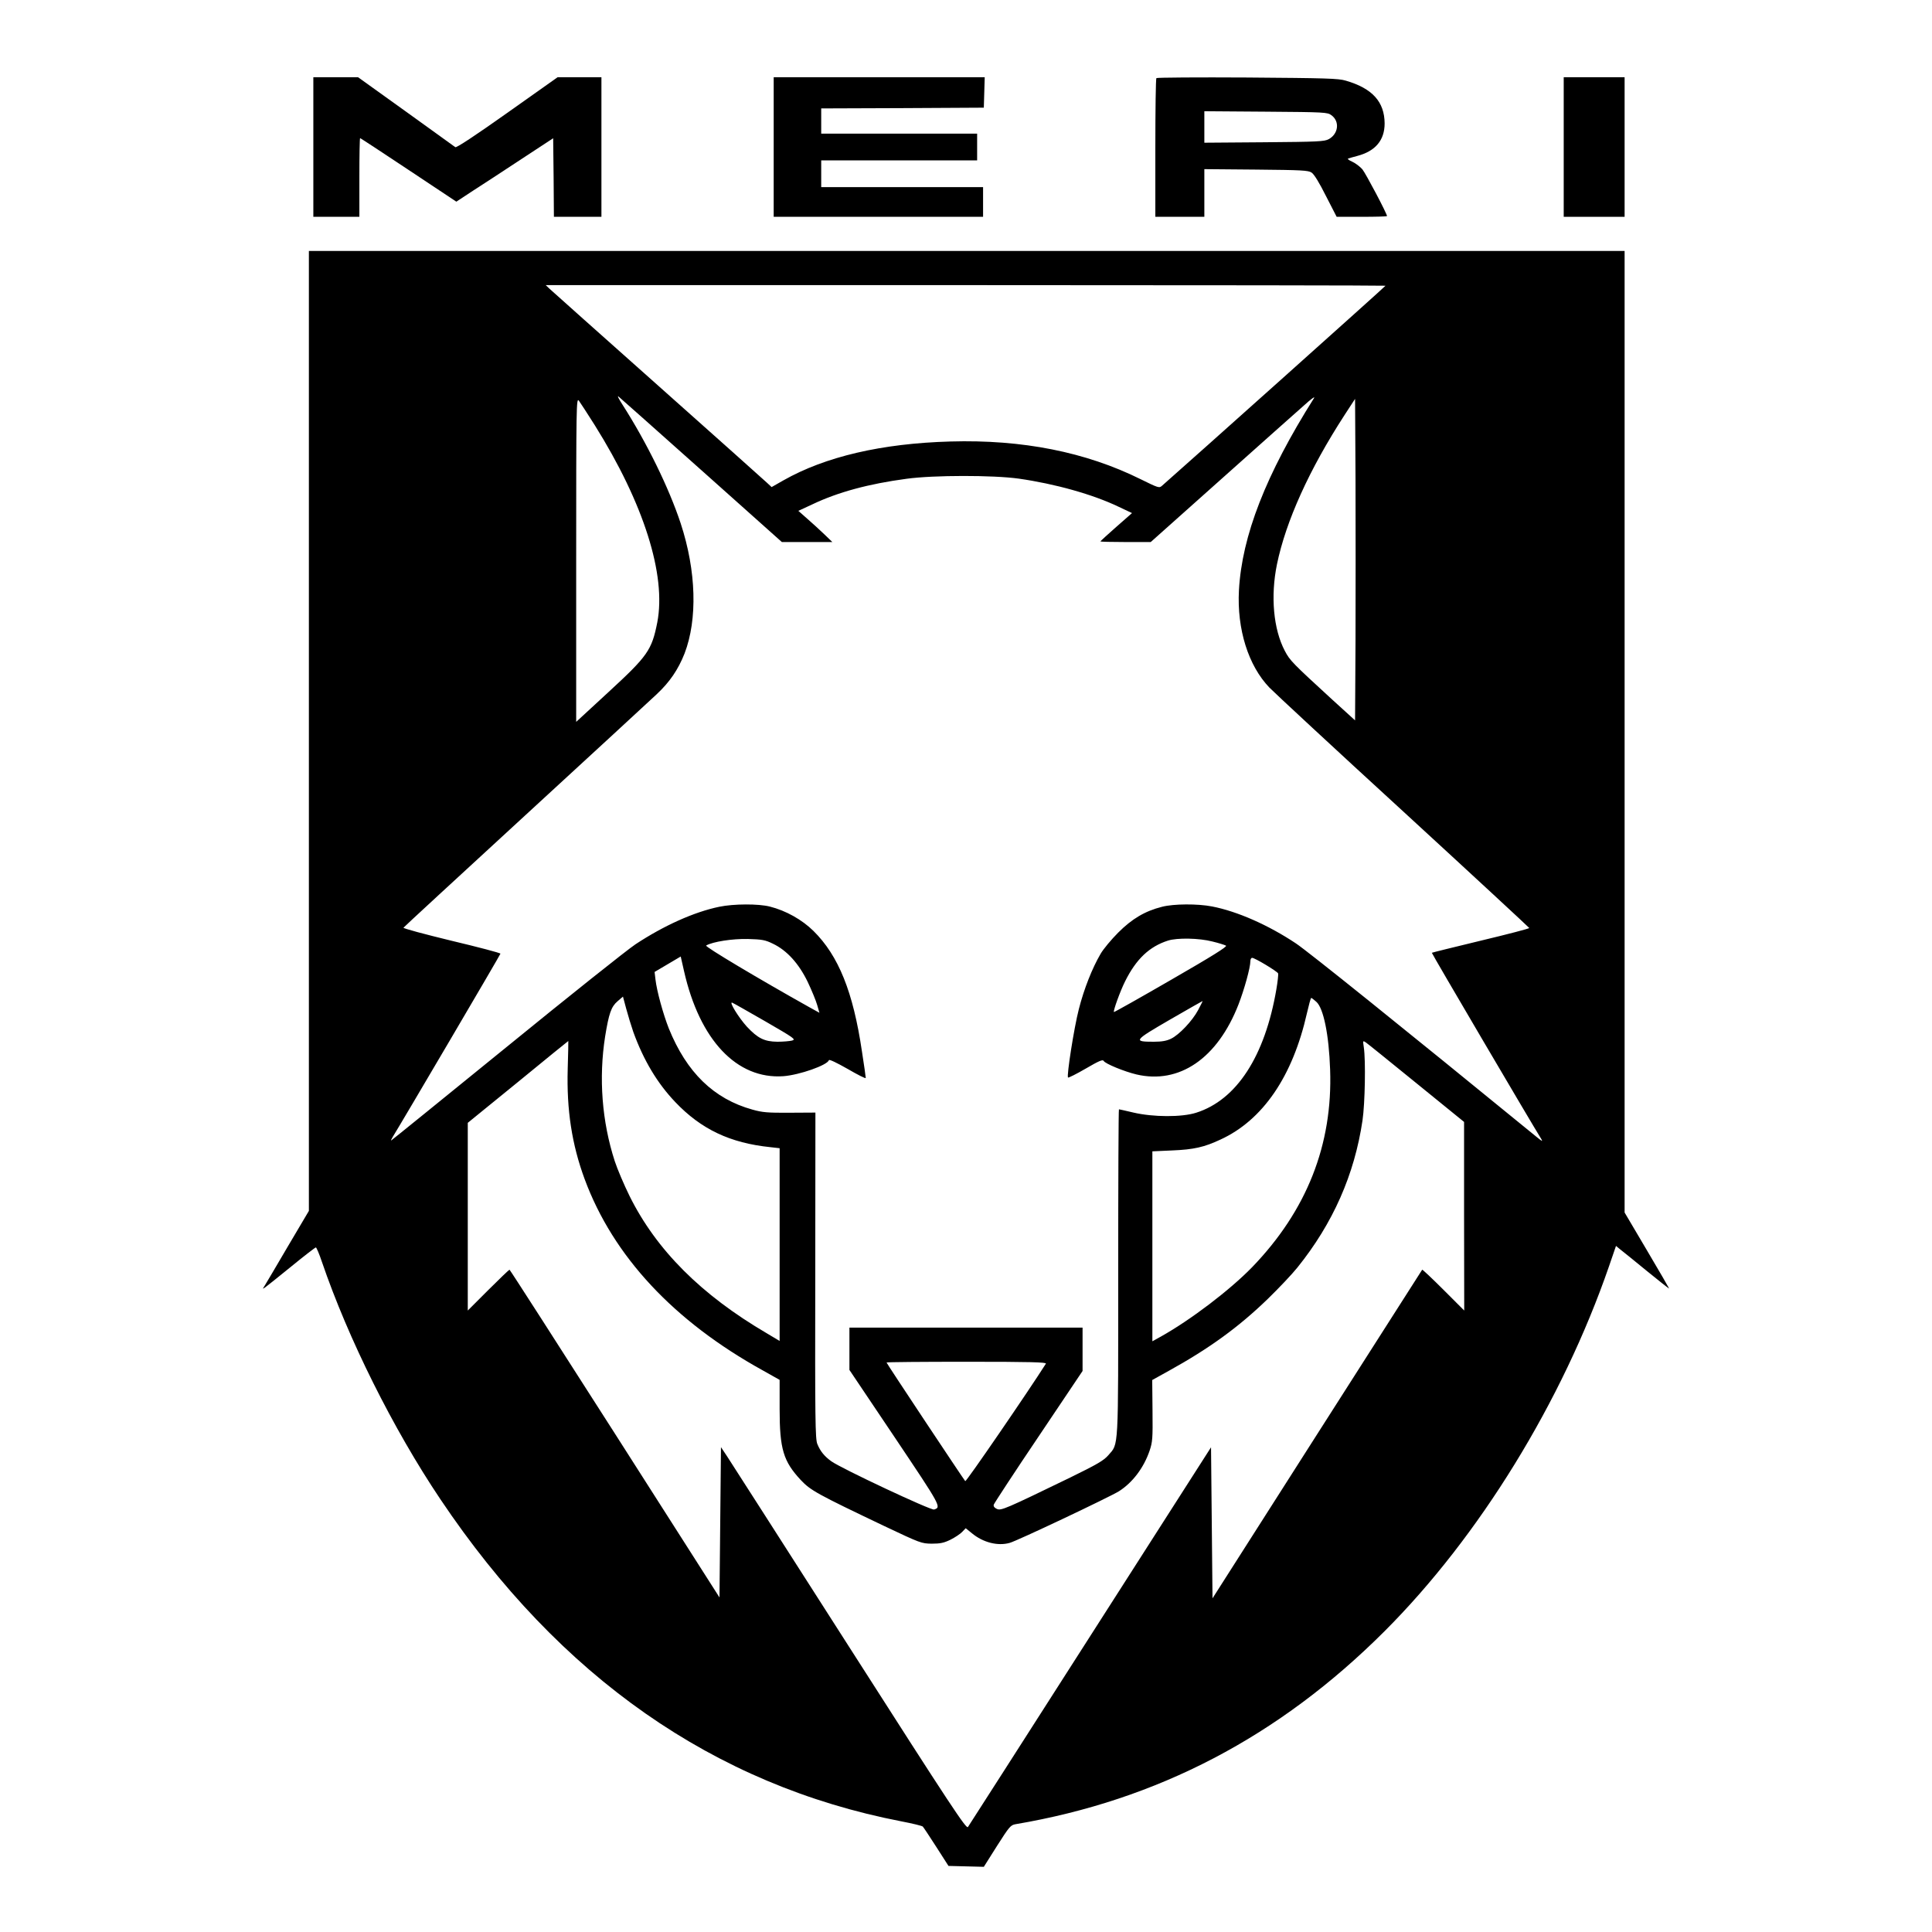 <?xml version="1.0" standalone="no"?>
<!DOCTYPE svg PUBLIC "-//W3C//DTD SVG 20010904//EN"
 "http://www.w3.org/TR/2001/REC-SVG-20010904/DTD/svg10.dtd">
<svg version="1.0" xmlns="http://www.w3.org/2000/svg"
 width="1301pt" height="1301pt" viewBox="0 0 1301 1301"
 preserveAspectRatio="xMidYMid meet">
<g transform="translate(0,1301) scale(0.1,-0.1)"
fill="#000000" stroke="none">
<path d="M2110 12020 l0 -470 155 0 155 0 0 265 c0 146 2 265 5 265 2 0 149
-96 326 -214 l322 -214 111 73 c61 39 208 135 326 213 l215 141 3 -264 2 -265
160 0 160 0 0 470 0 470 -147 0 -148 0 -339 -240 c-216 -153 -343 -237 -350
-231 -6 4 -156 112 -333 240 l-322 231 -151 0 -150 0 0 -470z"/>
<path d="M5210 12020 l0 -470 705 0 705 0 0 100 0 100 -545 0 -545 0 0 90 0
90 525 0 525 0 0 90 0 90 -525 0 -525 0 0 85 0 85 548 2 547 3 3 103 3 102
-711 0 -710 0 0 -470z"/>
<path d="M7787 12484 c-4 -4 -7 -216 -7 -471 l0 -463 165 0 165 0 0 160 0 161
348 -3 c309 -3 351 -5 374 -20 17 -11 52 -68 97 -158 l72 -140 169 0 c94 0
170 2 170 5 0 16 -143 287 -166 315 -16 18 -46 41 -68 51 -25 11 -35 20 -26
22 8 3 35 10 60 17 122 32 184 106 184 219 -1 145 -82 236 -262 288 -50 15
-132 17 -662 21 -333 2 -609 0 -613 -4z m1179 -250 c57 -42 47 -125 -18 -161
-30 -16 -69 -18 -435 -21 l-403 -3 0 106 0 106 414 -3 c401 -3 415 -4 442 -24z"/>
<path d="M10530 12020 l0 -470 205 0 205 0 0 470 0 470 -205 0 -205 0 0 -470z"/>
<path d="M2080 8088 l0 -3232 -142 -240 c-78 -133 -148 -252 -157 -266 -20
-31 -28 -37 176 128 89 73 166 132 170 132 4 0 23 -44 41 -98 176 -515 478
-1122 797 -1597 804 -1199 1844 -1926 3105 -2170 74 -14 139 -30 144 -35 5 -5
46 -67 91 -137 l82 -128 119 -3 119 -3 89 141 c83 130 91 140 125 146 956 162
1775 590 2485 1300 637 637 1196 1545 1511 2457 l47 137 28 -23 c16 -12 96
-77 179 -145 83 -68 151 -121 151 -119 0 2 -67 118 -150 258 l-150 254 0 3237
0 3238 -4430 0 -4430 0 0 -3232z m7250 2998 c0 -4 -1326 -1190 -1505 -1347
-19 -17 -24 -15 -146 45 -368 182 -794 267 -1279 253 -463 -13 -843 -102
-1125 -262 l-79 -45 -30 28 c-17 16 -348 312 -736 657 -388 345 -716 638 -730
651 l-25 24 2828 0 c1555 0 2827 -2 2827 -4z m-4606 -1243 l541 -483 170 0
170 0 -55 53 c-30 29 -82 76 -114 104 l-60 53 95 44 c172 82 379 138 634 172
183 25 583 25 755 1 245 -35 499 -106 674 -190 l89 -42 -107 -94 c-58 -51
-106 -95 -106 -97 0 -2 76 -4 170 -4 l169 0 473 422 c260 232 511 456 558 497
46 42 77 65 69 51 -325 -515 -486 -929 -506 -1295 -14 -262 63 -507 205 -655
32 -33 437 -409 902 -835 465 -427 846 -780 848 -784 1 -4 -145 -42 -325 -85
-181 -44 -329 -80 -331 -82 -3 -2 679 -1162 737 -1254 12 -20 5 -16 -34 16
-911 744 -1533 1244 -1618 1301 -186 124 -395 216 -565 249 -98 19 -258 18
-336 -2 -116 -29 -203 -81 -296 -174 -47 -47 -100 -111 -118 -142 -57 -97
-112 -236 -147 -373 -33 -128 -83 -450 -73 -461 3 -3 57 24 119 60 89 52 115
63 121 52 10 -19 140 -72 220 -91 289 -68 546 107 688 471 39 101 80 248 80
292 0 12 5 22 12 22 18 0 169 -91 175 -105 2 -7 -3 -55 -12 -107 -77 -451
-268 -745 -540 -831 -97 -31 -289 -30 -422 1 -51 12 -95 22 -98 22 -3 0 -5
-494 -5 -1098 0 -1220 4 -1149 -67 -1232 -31 -35 -73 -60 -257 -150 -435 -211
-465 -224 -493 -211 -17 8 -24 17 -21 29 3 9 138 216 302 459 l296 441 0 146
0 146 -785 0 -785 0 0 -142 0 -143 305 -454 c313 -467 315 -470 265 -486 -21
-7 -630 279 -692 325 -46 33 -74 67 -94 116 -14 33 -16 163 -14 1134 l1 1098
-173 -1 c-148 -1 -184 2 -251 21 -260 72 -443 250 -563 546 -38 96 -81 252
-90 330 l-6 51 88 52 88 52 22 -97 c105 -466 356 -731 669 -709 108 8 296 74
307 108 2 7 52 -17 126 -59 67 -39 122 -67 122 -61 0 5 -11 87 -26 181 -59
398 -157 642 -326 809 -77 76 -186 137 -293 164 -77 20 -245 19 -341 -1 -170
-35 -374 -127 -565 -253 -57 -38 -450 -351 -872 -695 -423 -344 -771 -626
-773 -626 -2 0 2 10 10 23 55 88 726 1229 726 1235 0 5 -148 44 -329 87 -181
44 -327 83 -324 88 2 4 370 343 816 753 447 411 846 778 888 818 89 83 146
167 189 276 88 230 79 555 -26 875 -79 239 -227 542 -392 800 -25 38 -37 63
-27 55 10 -8 262 -232 559 -497z m-719 304 c330 -527 483 -1009 421 -1329 -37
-186 -64 -225 -328 -468 l-218 -201 0 1093 c0 1041 1 1092 18 1070 9 -12 57
-86 107 -165z m5123 -1448 l-3 -540 -155 141 c-267 245 -284 262 -318 327 -77
146 -97 368 -53 583 60 290 217 638 455 1005 l71 109 3 -542 c1 -298 1 -785 0
-1083z m-3923 -2044 c94 -45 174 -133 234 -257 27 -57 56 -127 64 -156 l15
-52 -67 37 c-343 192 -707 409 -696 416 46 26 176 46 280 44 97 -3 117 -6 170
-32z m2959 15 c42 -10 83 -23 92 -28 10 -6 -92 -70 -368 -229 -211 -122 -385
-220 -387 -218 -6 7 42 140 75 206 75 151 164 235 289 275 63 20 210 17 299
-6z m-3899 -610 c69 -190 161 -344 282 -471 175 -184 370 -276 641 -304 l62
-7 0 -649 0 -649 -87 52 c-442 259 -743 561 -923 923 -38 77 -83 183 -100 235
-87 268 -109 561 -65 841 25 154 41 200 83 236 l37 32 22 -82 c12 -45 34 -116
48 -157z m4599 204 c48 -42 85 -220 93 -457 18 -505 -157 -949 -526 -1331
-150 -154 -413 -354 -613 -466 l-58 -32 0 640 0 639 133 6 c146 6 216 22 325
73 286 131 487 426 583 852 13 56 25 102 29 102 3 0 18 -12 34 -26z m-796 -56
c-39 -73 -128 -167 -183 -193 -29 -14 -61 -20 -115 -20 -141 0 -136 7 107 148
120 69 219 126 221 126 2 1 -12 -27 -30 -61z m-2914 -76 c195 -113 207 -121
180 -129 -16 -4 -60 -8 -99 -8 -88 1 -132 23 -206 102 -56 62 -123 171 -98
161 8 -3 108 -60 223 -126z m-1331 -319 c-8 -277 28 -510 114 -743 192 -519
600 -957 1201 -1289 l112 -63 0 -196 c0 -270 25 -352 142 -478 67 -71 109 -94
562 -310 245 -116 251 -118 320 -119 58 0 82 5 127 27 30 15 66 39 78 52 l24
25 42 -34 c75 -62 173 -87 253 -65 48 12 674 309 737 348 91 58 166 156 206
272 20 60 22 81 20 271 l-2 206 110 61 c275 152 473 296 669 486 74 72 164
167 199 211 239 297 384 625 438 990 17 115 22 404 9 491 -7 48 -7 48 14 34
12 -8 165 -132 341 -275 l320 -260 0 -635 1 -635 -140 140 c-76 76 -141 137
-143 135 -2 -3 -321 -502 -708 -1109 l-704 -1104 -5 509 -5 508 -812 -1269
c-447 -699 -818 -1278 -825 -1288 -11 -15 -105 126 -798 1210 -432 675 -803
1255 -825 1288 l-40 60 -5 -506 -5 -506 -704 1103 c-388 607 -707 1104 -710
1104 -3 0 -68 -62 -143 -137 l-138 -138 0 632 0 632 338 275 c185 152 338 276
339 276 1 0 -1 -84 -4 -187z m3220 -1986 c-120 -189 -537 -797 -543 -791 -13
15 -530 793 -530 799 0 3 243 5 540 5 433 0 539 -3 533 -13z"/>
</g>
</svg>
